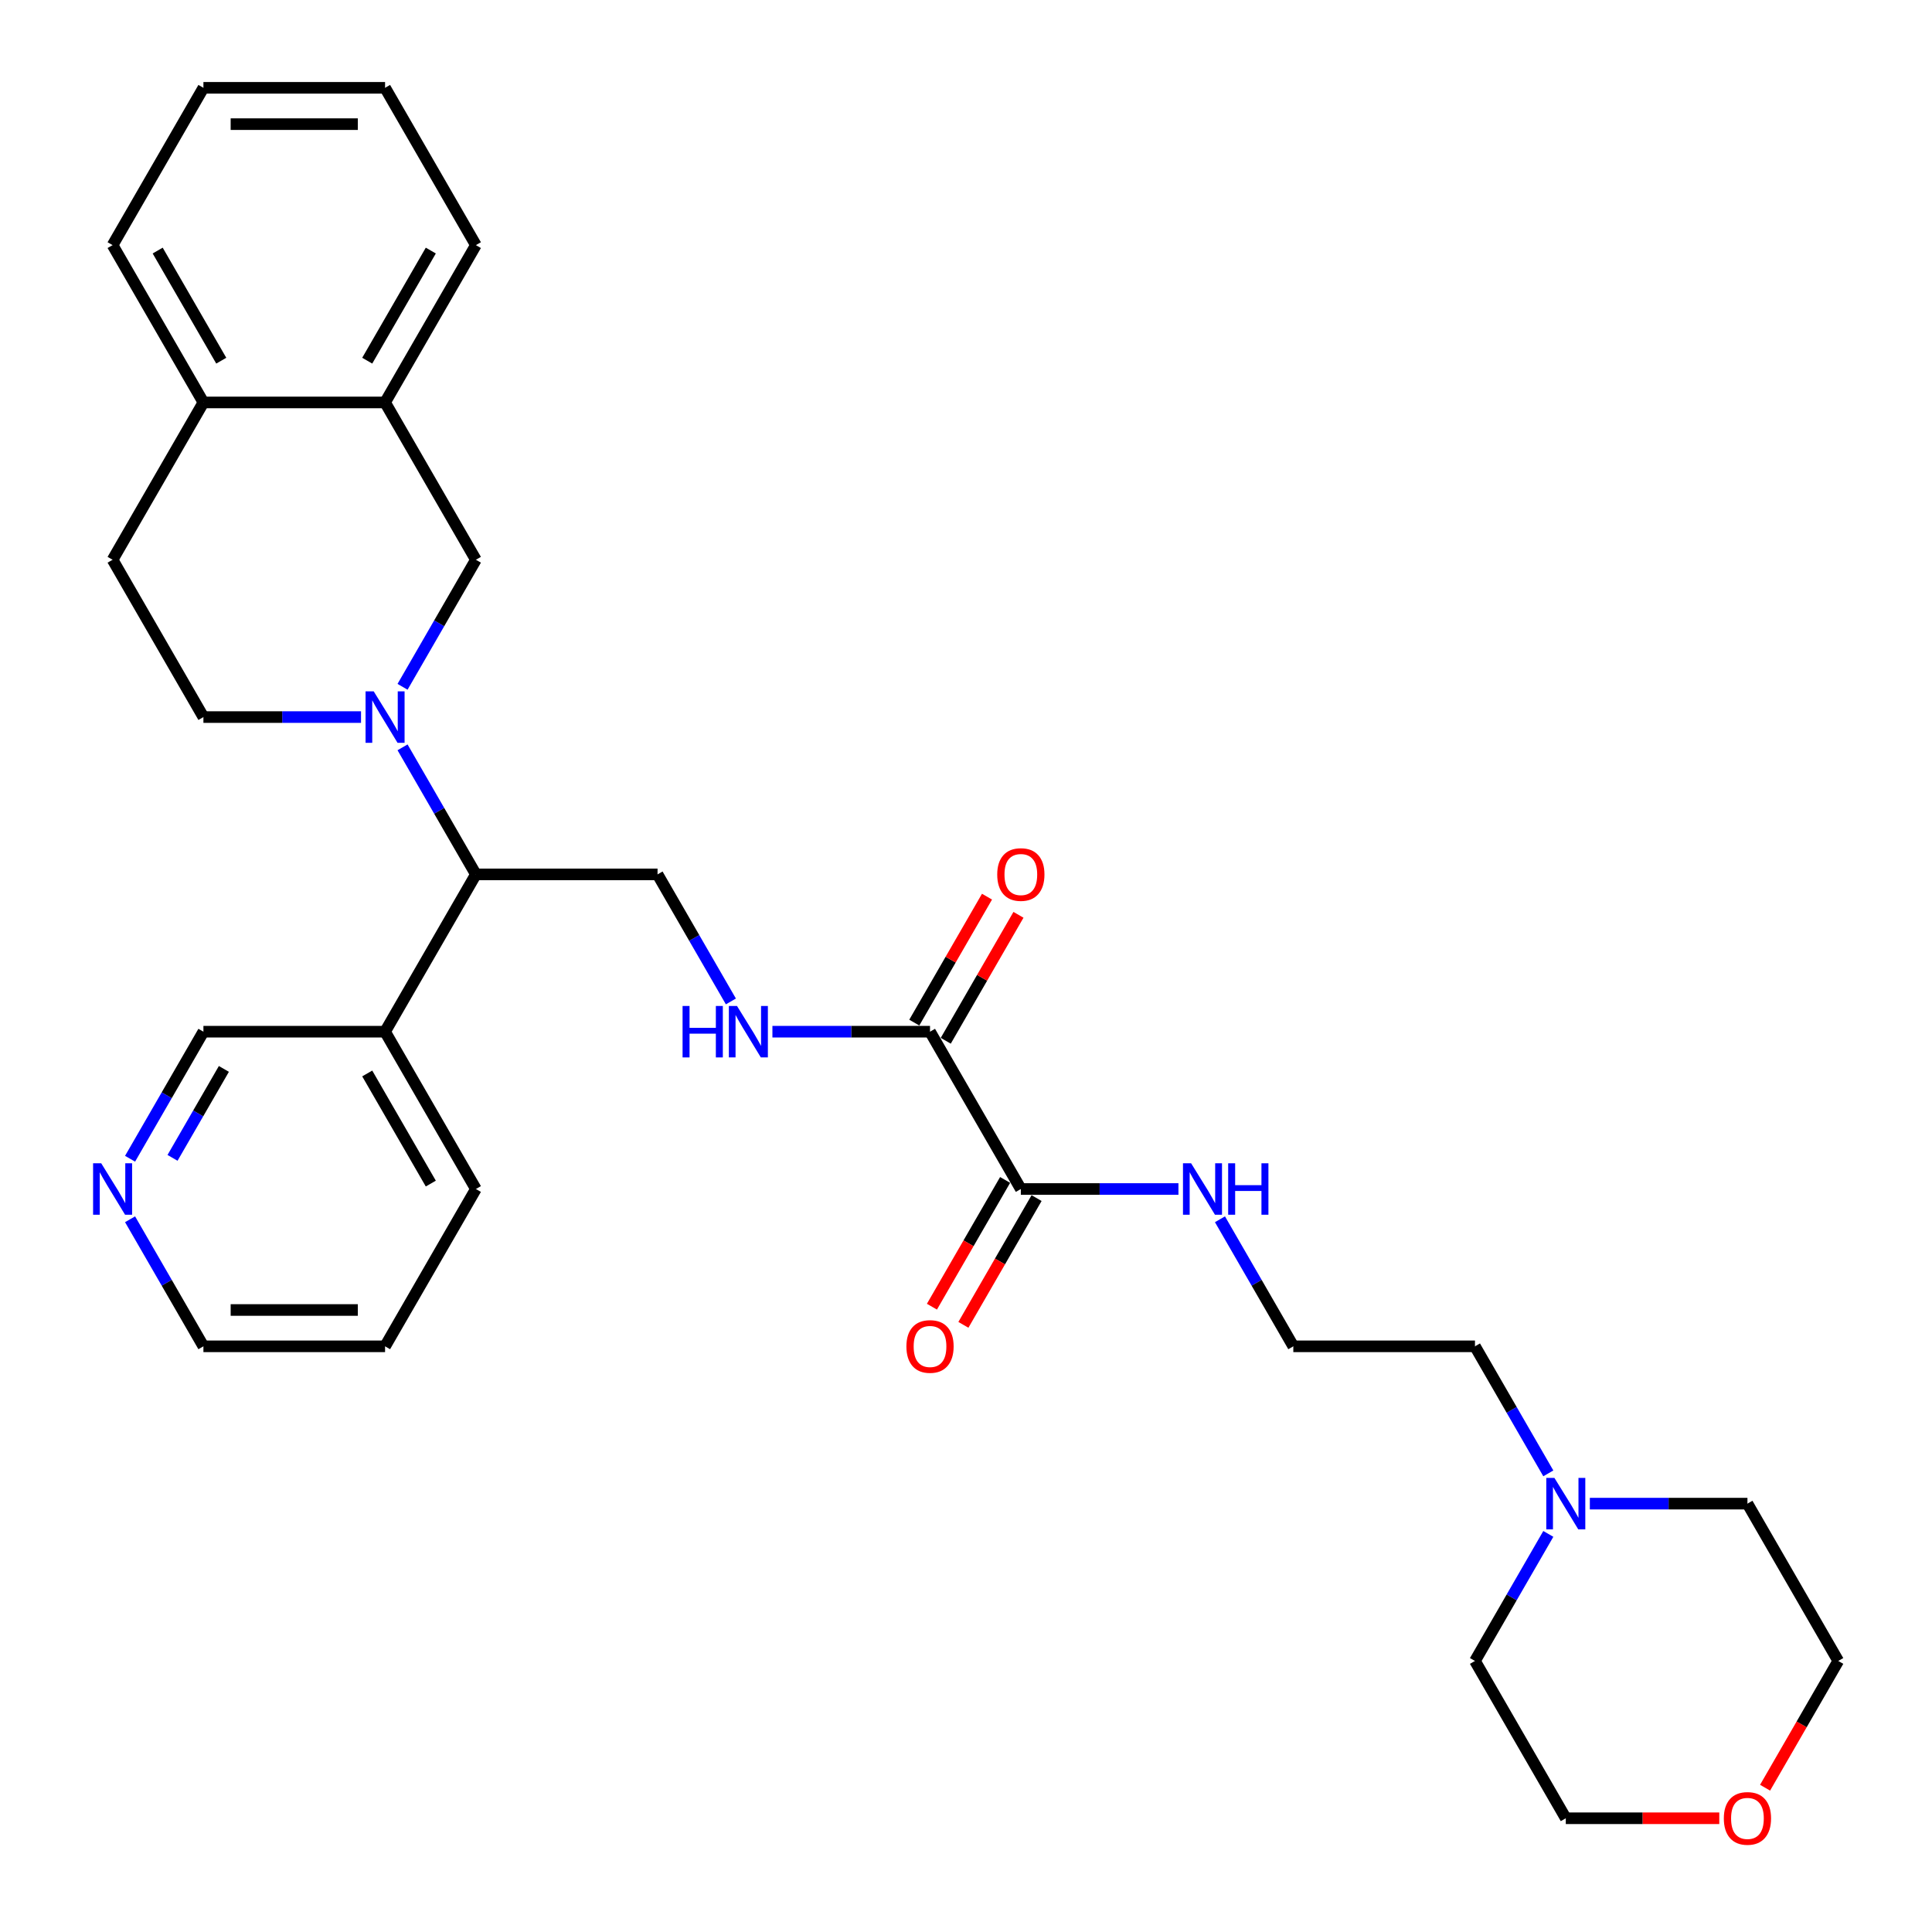 <?xml version='1.0' encoding='iso-8859-1'?>
<svg version='1.1' baseProfile='full'
              xmlns='http://www.w3.org/2000/svg'
                      xmlns:rdkit='http://www.rdkit.org/xml'
                      xmlns:xlink='http://www.w3.org/1999/xlink'
                  xml:space='preserve'
width='1000px' height='1000px' viewBox='0 0 1000 1000'>
<!-- END OF HEADER -->
<rect style='opacity:1.0;fill:#FFFFFF;stroke:none' width='1000' height='1000' x='0' y='0'> </rect>
<path class='bond-1' d='M 208.354,386.819 L 227.338,419.699' style='fill:none;fill-rule:evenodd;stroke:#0000FF;stroke-width:6px;stroke-linecap:butt;stroke-linejoin:miter;stroke-opacity:1' />
<path class='bond-1' d='M 227.338,419.699 L 246.321,452.58' style='fill:none;fill-rule:evenodd;stroke:#000000;stroke-width:6px;stroke-linecap:butt;stroke-linejoin:miter;stroke-opacity:1' />
<path class='bond-3' d='M 208.354,355.491 L 227.338,322.61' style='fill:none;fill-rule:evenodd;stroke:#0000FF;stroke-width:6px;stroke-linecap:butt;stroke-linejoin:miter;stroke-opacity:1' />
<path class='bond-3' d='M 227.338,322.61 L 246.321,289.73' style='fill:none;fill-rule:evenodd;stroke:#000000;stroke-width:6px;stroke-linecap:butt;stroke-linejoin:miter;stroke-opacity:1' />
<path class='bond-8' d='M 186.862,371.155 L 146.076,371.155' style='fill:none;fill-rule:evenodd;stroke:#0000FF;stroke-width:6px;stroke-linecap:butt;stroke-linejoin:miter;stroke-opacity:1' />
<path class='bond-8' d='M 146.076,371.155 L 105.289,371.155' style='fill:none;fill-rule:evenodd;stroke:#000000;stroke-width:6px;stroke-linecap:butt;stroke-linejoin:miter;stroke-opacity:1' />
<path class='bond-0' d='M 481.375,534.005 L 440.589,534.005' style='fill:none;fill-rule:evenodd;stroke:#000000;stroke-width:6px;stroke-linecap:butt;stroke-linejoin:miter;stroke-opacity:1' />
<path class='bond-0' d='M 440.589,534.005 L 399.802,534.005' style='fill:none;fill-rule:evenodd;stroke:#0000FF;stroke-width:6px;stroke-linecap:butt;stroke-linejoin:miter;stroke-opacity:1' />
<path class='bond-2' d='M 481.375,534.005 L 528.386,615.43' style='fill:none;fill-rule:evenodd;stroke:#000000;stroke-width:6px;stroke-linecap:butt;stroke-linejoin:miter;stroke-opacity:1' />
<path class='bond-11' d='M 489.518,538.706 L 508.339,506.107' style='fill:none;fill-rule:evenodd;stroke:#000000;stroke-width:6px;stroke-linecap:butt;stroke-linejoin:miter;stroke-opacity:1' />
<path class='bond-11' d='M 508.339,506.107 L 527.159,473.509' style='fill:none;fill-rule:evenodd;stroke:#FF0000;stroke-width:6px;stroke-linecap:butt;stroke-linejoin:miter;stroke-opacity:1' />
<path class='bond-11' d='M 473.233,529.304 L 492.054,496.705' style='fill:none;fill-rule:evenodd;stroke:#000000;stroke-width:6px;stroke-linecap:butt;stroke-linejoin:miter;stroke-opacity:1' />
<path class='bond-11' d='M 492.054,496.705 L 510.874,464.107' style='fill:none;fill-rule:evenodd;stroke:#FF0000;stroke-width:6px;stroke-linecap:butt;stroke-linejoin:miter;stroke-opacity:1' />
<path class='bond-5' d='M 246.321,452.58 L 340.343,452.58' style='fill:none;fill-rule:evenodd;stroke:#000000;stroke-width:6px;stroke-linecap:butt;stroke-linejoin:miter;stroke-opacity:1' />
<path class='bond-9' d='M 246.321,452.58 L 199.311,534.005' style='fill:none;fill-rule:evenodd;stroke:#000000;stroke-width:6px;stroke-linecap:butt;stroke-linejoin:miter;stroke-opacity:1' />
<path class='bond-12' d='M 520.244,610.729 L 501.303,643.534' style='fill:none;fill-rule:evenodd;stroke:#000000;stroke-width:6px;stroke-linecap:butt;stroke-linejoin:miter;stroke-opacity:1' />
<path class='bond-12' d='M 501.303,643.534 L 482.363,676.339' style='fill:none;fill-rule:evenodd;stroke:#FF0000;stroke-width:6px;stroke-linecap:butt;stroke-linejoin:miter;stroke-opacity:1' />
<path class='bond-12' d='M 536.529,620.131 L 517.589,652.936' style='fill:none;fill-rule:evenodd;stroke:#000000;stroke-width:6px;stroke-linecap:butt;stroke-linejoin:miter;stroke-opacity:1' />
<path class='bond-12' d='M 517.589,652.936 L 498.648,685.742' style='fill:none;fill-rule:evenodd;stroke:#FF0000;stroke-width:6px;stroke-linecap:butt;stroke-linejoin:miter;stroke-opacity:1' />
<path class='bond-15' d='M 528.386,615.43 L 569.173,615.43' style='fill:none;fill-rule:evenodd;stroke:#000000;stroke-width:6px;stroke-linecap:butt;stroke-linejoin:miter;stroke-opacity:1' />
<path class='bond-15' d='M 569.173,615.43 L 609.959,615.43' style='fill:none;fill-rule:evenodd;stroke:#0000FF;stroke-width:6px;stroke-linecap:butt;stroke-linejoin:miter;stroke-opacity:1' />
<path class='bond-6' d='M 246.321,289.73 L 199.311,208.305' style='fill:none;fill-rule:evenodd;stroke:#000000;stroke-width:6px;stroke-linecap:butt;stroke-linejoin:miter;stroke-opacity:1' />
<path class='bond-4' d='M 378.31,518.341 L 359.327,485.46' style='fill:none;fill-rule:evenodd;stroke:#0000FF;stroke-width:6px;stroke-linecap:butt;stroke-linejoin:miter;stroke-opacity:1' />
<path class='bond-4' d='M 359.327,485.46 L 340.343,452.58' style='fill:none;fill-rule:evenodd;stroke:#000000;stroke-width:6px;stroke-linecap:butt;stroke-linejoin:miter;stroke-opacity:1' />
<path class='bond-22' d='M 199.311,208.305 L 246.321,126.88' style='fill:none;fill-rule:evenodd;stroke:#000000;stroke-width:6px;stroke-linecap:butt;stroke-linejoin:miter;stroke-opacity:1' />
<path class='bond-22' d='M 190.077,186.689 L 222.985,129.691' style='fill:none;fill-rule:evenodd;stroke:#000000;stroke-width:6px;stroke-linecap:butt;stroke-linejoin:miter;stroke-opacity:1' />
<path class='bond-31' d='M 199.311,208.305 L 105.289,208.305' style='fill:none;fill-rule:evenodd;stroke:#000000;stroke-width:6px;stroke-linecap:butt;stroke-linejoin:miter;stroke-opacity:1' />
<path class='bond-7' d='M 801.407,762.616 L 782.424,729.736' style='fill:none;fill-rule:evenodd;stroke:#0000FF;stroke-width:6px;stroke-linecap:butt;stroke-linejoin:miter;stroke-opacity:1' />
<path class='bond-7' d='M 782.424,729.736 L 763.44,696.855' style='fill:none;fill-rule:evenodd;stroke:#000000;stroke-width:6px;stroke-linecap:butt;stroke-linejoin:miter;stroke-opacity:1' />
<path class='bond-20' d='M 822.899,778.28 L 863.686,778.28' style='fill:none;fill-rule:evenodd;stroke:#0000FF;stroke-width:6px;stroke-linecap:butt;stroke-linejoin:miter;stroke-opacity:1' />
<path class='bond-20' d='M 863.686,778.28 L 904.472,778.28' style='fill:none;fill-rule:evenodd;stroke:#000000;stroke-width:6px;stroke-linecap:butt;stroke-linejoin:miter;stroke-opacity:1' />
<path class='bond-21' d='M 801.407,793.944 L 782.424,826.825' style='fill:none;fill-rule:evenodd;stroke:#0000FF;stroke-width:6px;stroke-linecap:butt;stroke-linejoin:miter;stroke-opacity:1' />
<path class='bond-21' d='M 782.424,826.825 L 763.44,859.705' style='fill:none;fill-rule:evenodd;stroke:#000000;stroke-width:6px;stroke-linecap:butt;stroke-linejoin:miter;stroke-opacity:1' />
<path class='bond-14' d='M 105.289,371.155 L 58.278,289.73' style='fill:none;fill-rule:evenodd;stroke:#000000;stroke-width:6px;stroke-linecap:butt;stroke-linejoin:miter;stroke-opacity:1' />
<path class='bond-17' d='M 199.311,534.005 L 105.289,534.005' style='fill:none;fill-rule:evenodd;stroke:#000000;stroke-width:6px;stroke-linecap:butt;stroke-linejoin:miter;stroke-opacity:1' />
<path class='bond-23' d='M 199.311,534.005 L 246.321,615.43' style='fill:none;fill-rule:evenodd;stroke:#000000;stroke-width:6px;stroke-linecap:butt;stroke-linejoin:miter;stroke-opacity:1' />
<path class='bond-23' d='M 190.077,555.621 L 222.985,612.618' style='fill:none;fill-rule:evenodd;stroke:#000000;stroke-width:6px;stroke-linecap:butt;stroke-linejoin:miter;stroke-opacity:1' />
<path class='bond-10' d='M 105.289,208.305 L 58.278,289.73' style='fill:none;fill-rule:evenodd;stroke:#000000;stroke-width:6px;stroke-linecap:butt;stroke-linejoin:miter;stroke-opacity:1' />
<path class='bond-27' d='M 105.289,208.305 L 58.278,126.88' style='fill:none;fill-rule:evenodd;stroke:#000000;stroke-width:6px;stroke-linecap:butt;stroke-linejoin:miter;stroke-opacity:1' />
<path class='bond-27' d='M 114.523,186.689 L 81.615,129.691' style='fill:none;fill-rule:evenodd;stroke:#000000;stroke-width:6px;stroke-linecap:butt;stroke-linejoin:miter;stroke-opacity:1' />
<path class='bond-13' d='M 67.322,599.766 L 86.306,566.885' style='fill:none;fill-rule:evenodd;stroke:#0000FF;stroke-width:6px;stroke-linecap:butt;stroke-linejoin:miter;stroke-opacity:1' />
<path class='bond-13' d='M 86.306,566.885 L 105.289,534.005' style='fill:none;fill-rule:evenodd;stroke:#000000;stroke-width:6px;stroke-linecap:butt;stroke-linejoin:miter;stroke-opacity:1' />
<path class='bond-13' d='M 89.302,599.304 L 102.591,576.288' style='fill:none;fill-rule:evenodd;stroke:#0000FF;stroke-width:6px;stroke-linecap:butt;stroke-linejoin:miter;stroke-opacity:1' />
<path class='bond-13' d='M 102.591,576.288 L 115.879,553.271' style='fill:none;fill-rule:evenodd;stroke:#000000;stroke-width:6px;stroke-linecap:butt;stroke-linejoin:miter;stroke-opacity:1' />
<path class='bond-33' d='M 67.322,631.094 L 86.306,663.974' style='fill:none;fill-rule:evenodd;stroke:#0000FF;stroke-width:6px;stroke-linecap:butt;stroke-linejoin:miter;stroke-opacity:1' />
<path class='bond-33' d='M 86.306,663.974 L 105.289,696.855' style='fill:none;fill-rule:evenodd;stroke:#000000;stroke-width:6px;stroke-linecap:butt;stroke-linejoin:miter;stroke-opacity:1' />
<path class='bond-18' d='M 631.451,631.094 L 650.435,663.974' style='fill:none;fill-rule:evenodd;stroke:#0000FF;stroke-width:6px;stroke-linecap:butt;stroke-linejoin:miter;stroke-opacity:1' />
<path class='bond-18' d='M 650.435,663.974 L 669.418,696.855' style='fill:none;fill-rule:evenodd;stroke:#000000;stroke-width:6px;stroke-linecap:butt;stroke-linejoin:miter;stroke-opacity:1' />
<path class='bond-16' d='M 889.899,941.13 L 850.175,941.13' style='fill:none;fill-rule:evenodd;stroke:#FF0000;stroke-width:6px;stroke-linecap:butt;stroke-linejoin:miter;stroke-opacity:1' />
<path class='bond-16' d='M 850.175,941.13 L 810.451,941.13' style='fill:none;fill-rule:evenodd;stroke:#000000;stroke-width:6px;stroke-linecap:butt;stroke-linejoin:miter;stroke-opacity:1' />
<path class='bond-34' d='M 913.603,925.316 L 932.543,892.51' style='fill:none;fill-rule:evenodd;stroke:#FF0000;stroke-width:6px;stroke-linecap:butt;stroke-linejoin:miter;stroke-opacity:1' />
<path class='bond-34' d='M 932.543,892.51 L 951.483,859.705' style='fill:none;fill-rule:evenodd;stroke:#000000;stroke-width:6px;stroke-linecap:butt;stroke-linejoin:miter;stroke-opacity:1' />
<path class='bond-19' d='M 669.418,696.855 L 763.44,696.855' style='fill:none;fill-rule:evenodd;stroke:#000000;stroke-width:6px;stroke-linecap:butt;stroke-linejoin:miter;stroke-opacity:1' />
<path class='bond-26' d='M 904.472,778.28 L 951.483,859.705' style='fill:none;fill-rule:evenodd;stroke:#000000;stroke-width:6px;stroke-linecap:butt;stroke-linejoin:miter;stroke-opacity:1' />
<path class='bond-25' d='M 763.44,859.705 L 810.451,941.13' style='fill:none;fill-rule:evenodd;stroke:#000000;stroke-width:6px;stroke-linecap:butt;stroke-linejoin:miter;stroke-opacity:1' />
<path class='bond-29' d='M 246.321,126.88 L 199.311,45.455' style='fill:none;fill-rule:evenodd;stroke:#000000;stroke-width:6px;stroke-linecap:butt;stroke-linejoin:miter;stroke-opacity:1' />
<path class='bond-28' d='M 246.321,615.43 L 199.311,696.855' style='fill:none;fill-rule:evenodd;stroke:#000000;stroke-width:6px;stroke-linecap:butt;stroke-linejoin:miter;stroke-opacity:1' />
<path class='bond-24' d='M 105.289,696.855 L 199.311,696.855' style='fill:none;fill-rule:evenodd;stroke:#000000;stroke-width:6px;stroke-linecap:butt;stroke-linejoin:miter;stroke-opacity:1' />
<path class='bond-24' d='M 119.392,678.051 L 185.207,678.051' style='fill:none;fill-rule:evenodd;stroke:#000000;stroke-width:6px;stroke-linecap:butt;stroke-linejoin:miter;stroke-opacity:1' />
<path class='bond-30' d='M 58.278,126.88 L 105.289,45.455' style='fill:none;fill-rule:evenodd;stroke:#000000;stroke-width:6px;stroke-linecap:butt;stroke-linejoin:miter;stroke-opacity:1' />
<path class='bond-32' d='M 199.311,45.455 L 105.289,45.455' style='fill:none;fill-rule:evenodd;stroke:#000000;stroke-width:6px;stroke-linecap:butt;stroke-linejoin:miter;stroke-opacity:1' />
<path class='bond-32' d='M 185.207,64.259 L 119.392,64.259' style='fill:none;fill-rule:evenodd;stroke:#000000;stroke-width:6px;stroke-linecap:butt;stroke-linejoin:miter;stroke-opacity:1' />
<path  class='atom-0' d='M 193.425 357.841
L 202.15 371.945
Q 203.015 373.336, 204.407 375.856
Q 205.798 378.376, 205.873 378.526
L 205.873 357.841
L 209.409 357.841
L 209.409 384.468
L 205.761 384.468
L 196.396 369.049
Q 195.305 367.243, 194.14 365.175
Q 193.011 363.107, 192.673 362.467
L 192.673 384.468
L 189.213 384.468
L 189.213 357.841
L 193.425 357.841
' fill='#0000FF'/>
<path  class='atom-5' d='M 353.299 520.691
L 356.91 520.691
L 356.91 532.012
L 370.524 532.012
L 370.524 520.691
L 374.134 520.691
L 374.134 547.318
L 370.524 547.318
L 370.524 535.02
L 356.91 535.02
L 356.91 547.318
L 353.299 547.318
L 353.299 520.691
' fill='#0000FF'/>
<path  class='atom-5' d='M 381.468 520.691
L 390.193 534.795
Q 391.058 536.186, 392.45 538.706
Q 393.841 541.226, 393.917 541.376
L 393.917 520.691
L 397.452 520.691
L 397.452 547.318
L 393.804 547.318
L 384.439 531.899
Q 383.349 530.094, 382.183 528.025
Q 381.054 525.957, 380.716 525.317
L 380.716 547.318
L 377.256 547.318
L 377.256 520.691
L 381.468 520.691
' fill='#0000FF'/>
<path  class='atom-8' d='M 804.565 764.967
L 813.29 779.07
Q 814.155 780.461, 815.547 782.981
Q 816.938 785.501, 817.014 785.651
L 817.014 764.967
L 820.549 764.967
L 820.549 791.593
L 816.901 791.593
L 807.536 776.174
Q 806.446 774.369, 805.28 772.3
Q 804.151 770.232, 803.813 769.592
L 803.813 791.593
L 800.353 791.593
L 800.353 764.967
L 804.565 764.967
' fill='#0000FF'/>
<path  class='atom-12' d='M 516.163 452.655
Q 516.163 446.262, 519.322 442.689
Q 522.482 439.116, 528.386 439.116
Q 534.291 439.116, 537.45 442.689
Q 540.609 446.262, 540.609 452.655
Q 540.609 459.124, 537.412 462.809
Q 534.215 466.457, 528.386 466.457
Q 522.519 466.457, 519.322 462.809
Q 516.163 459.161, 516.163 452.655
M 528.386 463.449
Q 532.448 463.449, 534.629 460.741
Q 536.848 457.995, 536.848 452.655
Q 536.848 447.427, 534.629 444.795
Q 532.448 442.125, 528.386 442.125
Q 524.324 442.125, 522.106 444.757
Q 519.924 447.39, 519.924 452.655
Q 519.924 458.033, 522.106 460.741
Q 524.324 463.449, 528.386 463.449
' fill='#FF0000'/>
<path  class='atom-13' d='M 469.153 696.93
Q 469.153 690.537, 472.312 686.964
Q 475.471 683.391, 481.375 683.391
Q 487.28 683.391, 490.439 686.964
Q 493.598 690.537, 493.598 696.93
Q 493.598 703.399, 490.401 707.085
Q 487.205 710.733, 481.375 710.733
Q 475.508 710.733, 472.312 707.085
Q 469.153 703.436, 469.153 696.93
M 481.375 707.724
Q 485.437 707.724, 487.618 705.016
Q 489.837 702.271, 489.837 696.93
Q 489.837 691.703, 487.618 689.07
Q 485.437 686.4, 481.375 686.4
Q 477.314 686.4, 475.095 689.032
Q 472.913 691.665, 472.913 696.93
Q 472.913 702.308, 475.095 705.016
Q 477.314 707.724, 481.375 707.724
' fill='#FF0000'/>
<path  class='atom-14' d='M 52.393 602.116
L 61.118 616.22
Q 61.983 617.611, 63.374 620.131
Q 64.766 622.651, 64.841 622.801
L 64.841 602.116
L 68.376 602.116
L 68.376 628.743
L 64.728 628.743
L 55.364 613.324
Q 54.273 611.519, 53.107 609.45
Q 51.979 607.382, 51.641 606.742
L 51.641 628.743
L 48.181 628.743
L 48.181 602.116
L 52.393 602.116
' fill='#0000FF'/>
<path  class='atom-16' d='M 616.522 602.116
L 625.247 616.22
Q 626.112 617.611, 627.504 620.131
Q 628.895 622.651, 628.97 622.801
L 628.97 602.116
L 632.506 602.116
L 632.506 628.743
L 628.858 628.743
L 619.493 613.324
Q 618.402 611.519, 617.237 609.45
Q 616.108 607.382, 615.77 606.742
L 615.77 628.743
L 612.31 628.743
L 612.31 602.116
L 616.522 602.116
' fill='#0000FF'/>
<path  class='atom-16' d='M 635.702 602.116
L 639.313 602.116
L 639.313 613.437
L 652.927 613.437
L 652.927 602.116
L 656.538 602.116
L 656.538 628.743
L 652.927 628.743
L 652.927 616.445
L 639.313 616.445
L 639.313 628.743
L 635.702 628.743
L 635.702 602.116
' fill='#0000FF'/>
<path  class='atom-17' d='M 892.25 941.205
Q 892.25 934.812, 895.409 931.239
Q 898.568 927.666, 904.472 927.666
Q 910.377 927.666, 913.536 931.239
Q 916.695 934.812, 916.695 941.205
Q 916.695 947.674, 913.498 951.36
Q 910.302 955.008, 904.472 955.008
Q 898.605 955.008, 895.409 951.36
Q 892.25 947.712, 892.25 941.205
M 904.472 951.999
Q 908.534 951.999, 910.715 949.291
Q 912.934 946.546, 912.934 941.205
Q 912.934 935.978, 910.715 933.345
Q 908.534 930.675, 904.472 930.675
Q 900.411 930.675, 898.192 933.308
Q 896.01 935.94, 896.01 941.205
Q 896.01 946.583, 898.192 949.291
Q 900.411 951.999, 904.472 951.999
' fill='#FF0000'/>
</svg>
